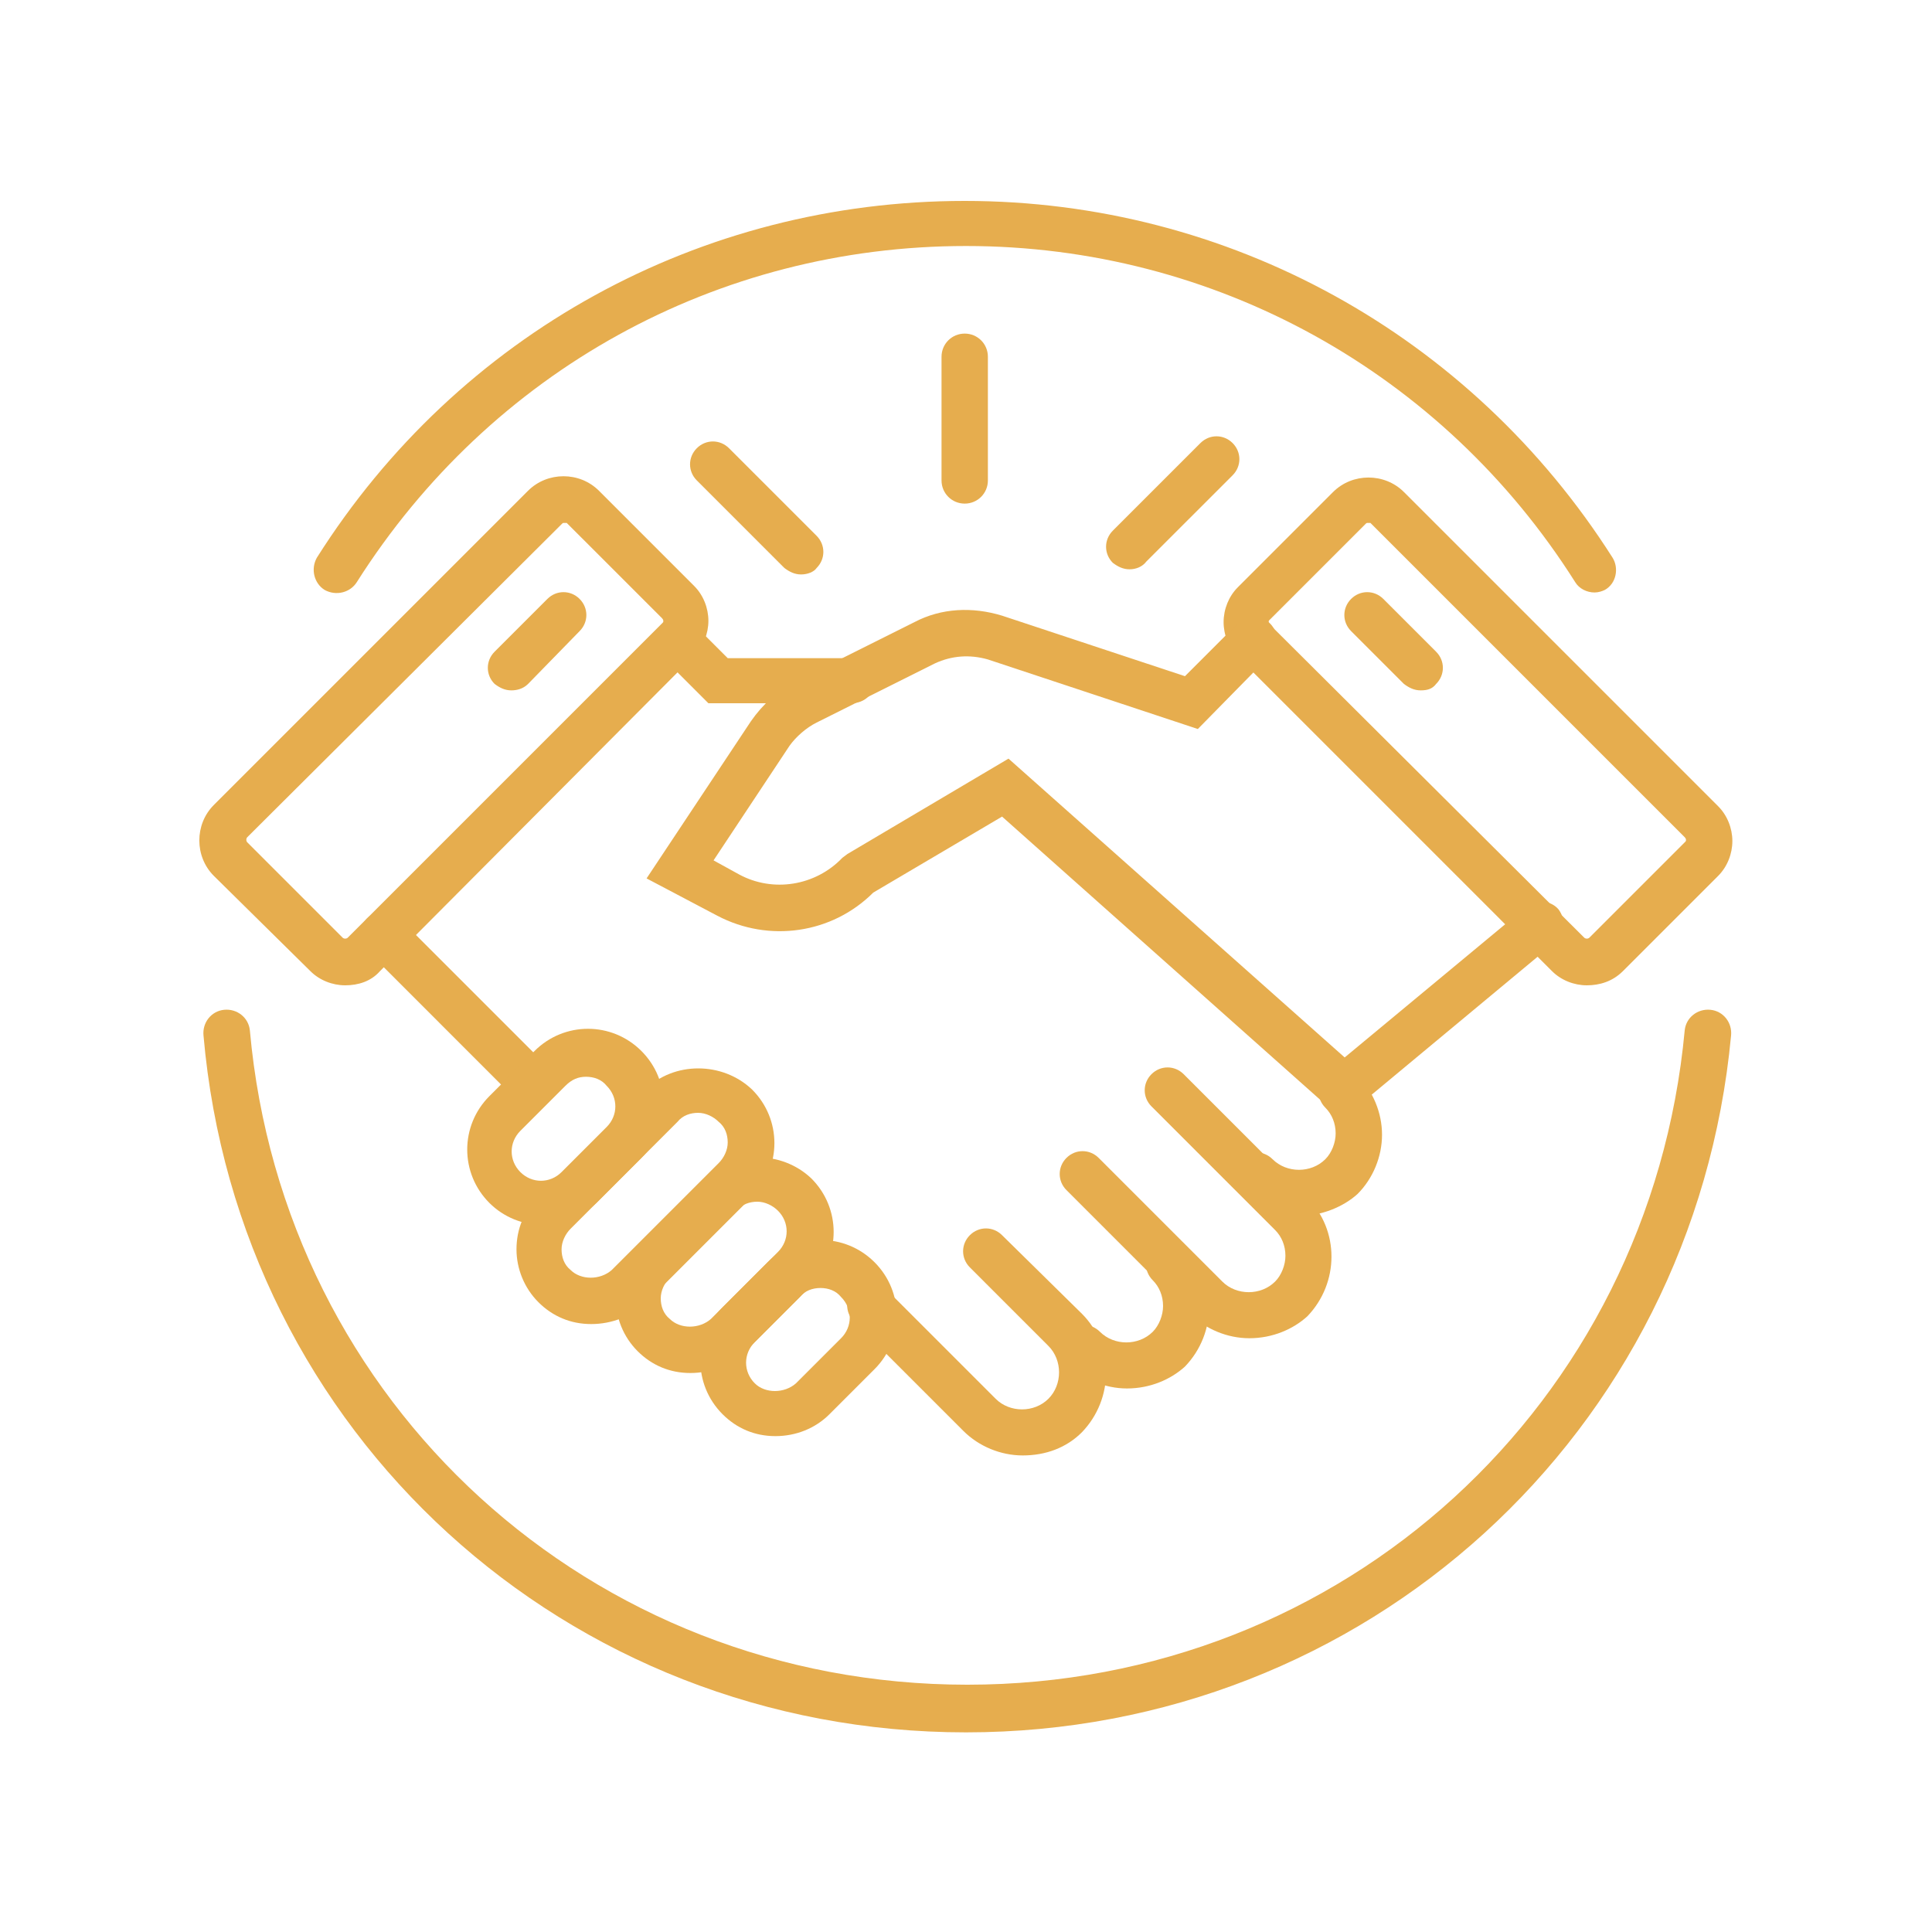 <?xml version="1.0" encoding="utf-8"?>
<!-- Generator: Adobe Illustrator 23.0.0, SVG Export Plug-In . SVG Version: 6.00 Build 0)  -->
<svg version="1.1" id="katman_1" xmlns="http://www.w3.org/2000/svg" xmlns:xlink="http://www.w3.org/1999/xlink" x="0px" y="0px"
	 viewBox="0 0 150 150" style="enable-background:new 0 0 150 150;" xml:space="preserve">
<style type="text/css">
	.st0{fill:#E6AD4E;}
</style>
<g>
	<path class="st0" d="M26.8,76.5c-1,0-2-0.4-2.7-1.1L16.6,68c-1.5-1.5-1.5-4,0-5.5L41,38.1c1.5-1.5,4-1.5,5.5,0l7.4,7.4
		c0.7,0.7,1.1,1.7,1.1,2.7c0,1-0.4,2-1.1,2.7L29.5,75.4C28.8,76.2,27.8,76.5,26.8,76.5 M43.8,40.6c-0.1,0-0.1,0-0.2,0.1L19.2,65
		c-0.1,0.1-0.1,0.3,0,0.4l7.4,7.4c0.1,0.1,0.3,0.1,0.4,0l24.4-24.4c0.1-0.1,0.1-0.1,0.1-0.2c0,0,0-0.1-0.1-0.2v0L44,40.6
		C43.9,40.6,43.8,40.6,43.8,40.6"/>
	<path class="st0" d="M39.7,53.6c-0.5,0-0.9-0.2-1.3-0.5c-0.7-0.7-0.7-1.8,0-2.5l4.1-4.1c0.7-0.7,1.8-0.7,2.5,0
		c0.7,0.7,0.7,1.8,0,2.5L41,53.1C40.6,53.5,40.1,53.6,39.7,53.6"/>
	<path class="st0" d="M123.2,76.5c-1,0-2-0.4-2.7-1.1L96.1,51c-0.7-0.7-1.1-1.7-1.1-2.7c0-1,0.4-2,1.1-2.7l7.4-7.4
		c1.5-1.5,4-1.5,5.5,0l24.4,24.4c0.7,0.7,1.1,1.7,1.1,2.7c0,1-0.4,2-1.1,2.7l-7.4,7.4C125.2,76.2,124.2,76.5,123.2,76.5 M106.2,40.6
		c-0.1,0-0.1,0-0.2,0.1l-7.4,7.4c-0.1,0.1-0.1,0.1-0.1,0.2c0,0,0,0.1,0.1,0.2L123,72.8c0.1,0.1,0.3,0.1,0.4,0l7.4-7.4
		c0.1-0.1,0.1-0.1,0.1-0.2c0,0,0-0.1-0.1-0.2l-24.4-24.4C106.4,40.6,106.3,40.6,106.2,40.6"/>
	<path class="st0" d="M110.3,53.6c-0.5,0-0.9-0.2-1.3-0.5l-4.1-4.1c-0.7-0.7-0.7-1.8,0-2.5c0.7-0.7,1.8-0.7,2.5,0l4.1,4.1
		c0.7,0.7,0.7,1.8,0,2.5C111.2,53.5,110.8,53.6,110.3,53.6"/>
	<path class="st0" d="M104.2,86.9L77.8,63.4l-10,5.9c-3.2,3.2-8.1,3.9-12.1,1.8l-5.5-2.9L58.3,56c0.9-1.3,2.1-2.4,3.5-3.1l9.2-4.6
		c2.1-1.1,4.5-1.2,6.8-0.5L92,52.5l4.1-4.1c0.7-0.7,1.8-0.7,2.5,0c0.7,0.7,0.7,1.8,0,2.5L93,56.6l-16.3-5.4
		c-1.4-0.4-2.8-0.3-4.1,0.3l-9.2,4.6c-0.8,0.4-1.6,1.1-2.1,1.8l-5.9,8.9l2,1.1c2.6,1.4,5.9,0.9,8-1.3l0.4-0.3l12.5-7.4l26.1,23.2
		l14.1-11.7c0.8-0.6,1.9-0.5,2.5,0.2c0.6,0.8,0.5,1.9-0.2,2.5L104.2,86.9z"/>
	<path class="st0" d="M66.1,54.6H55L51.4,51c-0.7-0.7-0.7-1.8,0-2.5c0.7-0.7,1.8-0.7,2.5,0l2.6,2.6h9.6c1,0,1.8,0.8,1.8,1.8
		S67.1,54.6,66.1,54.6"/>
	<path class="st0" d="M41,85.5c-0.5,0-0.9-0.2-1.3-0.5L28.5,73.8c-0.7-0.7-0.7-1.8,0-2.5c0.7-0.7,1.8-0.7,2.5,0l11.1,11.1
		c0.7,0.7,0.7,1.8,0,2.5C41.9,85.3,41.4,85.5,41,85.5"/>
	<path class="st0" d="M42.1,95.1c-1.5,0-3-0.6-4.1-1.7c-2.3-2.3-2.3-6,0-8.3l3.5-3.5c2.3-2.3,6-2.3,8.3,0v0c2.3,2.3,2.3,6,0,8.3
		l-3.5,3.5C45.1,94.5,43.6,95.1,42.1,95.1 M45.5,83.6c-0.6,0-1.1,0.2-1.6,0.7l-3.5,3.5c-0.9,0.9-0.9,2.3,0,3.2
		c0.9,0.9,2.3,0.9,3.2,0l3.5-3.5c0.9-0.9,0.9-2.3,0-3.2C46.7,83.8,46.1,83.6,45.5,83.6"/>
	<path class="st0" d="M45.9,102.8c-1.6,0-3-0.6-4.1-1.7c-1.1-1.1-1.7-2.6-1.7-4.1c0-1.6,0.6-3,1.7-4.1l8.3-8.3c2.2-2.2,6-2.2,8.3,0
		c2.3,2.3,2.3,6,0,8.3l-8.3,8.3C49,102.2,47.5,102.8,45.9,102.8 M54.2,86.4c-0.6,0-1.2,0.2-1.6,0.7l-8.3,8.3c-0.4,0.4-0.7,1-0.7,1.6
		c0,0.6,0.2,1.2,0.7,1.6c0.8,0.8,2.3,0.8,3.2,0l8.3-8.3c0.4-0.4,0.7-1,0.7-1.6c0-0.6-0.2-1.2-0.7-1.6C55.4,86.7,54.8,86.4,54.2,86.4
		"/>
	<path class="st0" d="M79.4,113c-1.7,0-3.4-0.7-4.6-1.9l-8.5-8.5c-0.7-0.7-0.7-1.8,0-2.5c0.7-0.7,1.8-0.7,2.5,0l8.5,8.5
		c1.1,1.1,3,1.1,4.1,0c1.1-1.1,1.1-3,0-4.1l-6.1-6.1c-0.7-0.7-0.7-1.8,0-2.5c0.7-0.7,1.8-0.7,2.5,0L84,102c2.5,2.5,2.5,6.6,0,9.2
		C82.8,112.4,81.2,113,79.4,113"/>
	<path class="st0" d="M87.5,107.8c-1.7,0-3.4-0.7-4.6-1.9c-0.7-0.7-0.7-1.8,0-2.5c0.7-0.7,1.8-0.7,2.5,0c1.1,1.1,3,1.1,4.1,0
		c0.5-0.5,0.8-1.3,0.8-2c0-0.8-0.3-1.5-0.8-2c-0.7-0.7-0.7-1.8,0-2.5c0.7-0.7,1.8-0.7,2.5,0c2.5,2.5,2.5,6.6,0,9.2
		C90.9,107.1,89.3,107.8,87.5,107.8"/>
	<path class="st0" d="M97,103.9c-1.7,0-3.4-0.7-4.6-1.9l-9.6-9.6c-0.7-0.7-0.7-1.8,0-2.5c0.7-0.7,1.8-0.7,2.5,0l9.6,9.6
		c1.1,1.1,3,1.1,4.1,0c0.5-0.5,0.8-1.3,0.8-2c0-0.8-0.3-1.5-0.8-2l-9.6-9.6c-0.7-0.7-0.7-1.8,0-2.5c0.7-0.7,1.8-0.7,2.5,0l9.6,9.6
		c2.5,2.5,2.5,6.6,0,9.2C100.4,103.2,98.8,103.9,97,103.9"/>
	<path class="st0" d="M100.9,94.4c-1.7,0-3.3-0.6-4.6-1.9c-0.7-0.7-0.7-1.8,0-2.5c0.7-0.7,1.8-0.7,2.5,0c1.1,1.1,3,1.1,4.1,0
		c0.5-0.5,0.8-1.3,0.8-2c0-0.8-0.3-1.5-0.8-2c-0.7-0.7-0.7-1.8,0-2.5c0.7-0.7,1.8-0.7,2.5,0c1.2,1.2,1.9,2.9,1.9,4.6
		c0,1.7-0.7,3.4-1.9,4.6C104.3,93.7,102.6,94.4,100.9,94.4"/>
	<path class="st0" d="M53.6,106.6c-1.6,0-3-0.6-4.1-1.7c-1.1-1.1-1.7-2.6-1.7-4.1c0-1.6,0.6-3,1.7-4.1l5.2-5.2c2.2-2.2,6-2.2,8.3,0
		c2.3,2.3,2.3,6,0,8.3l-5.2,5.2C56.6,106,55.2,106.6,53.6,106.6 M58.8,93.3c-0.6,0-1.2,0.2-1.6,0.7L52,99.2c-0.4,0.4-0.7,1-0.7,1.6
		s0.2,1.2,0.7,1.6c0.8,0.8,2.3,0.8,3.2,0l5.2-5.2c0.9-0.9,0.9-2.3,0-3.2C60,93.6,59.4,93.3,58.8,93.3"/>
	<path class="st0" d="M60.2,111.5c-1.6,0-3-0.6-4.1-1.7c-2.3-2.3-2.3-6,0-8.3l3.5-3.5c2.3-2.3,6-2.3,8.3,0c2.3,2.3,2.3,6,0,8.3
		l-3.5,3.5C63.3,110.9,61.8,111.5,60.2,111.5 M63.7,100c-0.6,0-1.2,0.2-1.6,0.7l-3.5,3.5c-0.9,0.9-0.9,2.3,0,3.2
		c0.8,0.8,2.3,0.8,3.2,0l3.5-3.5c0.9-0.9,0.9-2.3,0-3.2C64.9,100.2,64.3,100,63.7,100"/>
	<path class="st0" d="M74.9,39.1c-1,0-1.8-0.8-1.8-1.8v-9.6c0-1,0.8-1.8,1.8-1.8c1,0,1.8,0.8,1.8,1.8v9.6
		C76.7,38.3,75.9,39.1,74.9,39.1"/>
	<path class="st0" d="M87.7,44.2c-0.5,0-0.9-0.2-1.3-0.5c-0.7-0.7-0.7-1.8,0-2.5l6.8-6.8c0.7-0.7,1.8-0.7,2.5,0
		c0.7,0.7,0.7,1.8,0,2.5L89,43.6C88.7,44,88.2,44.2,87.7,44.2"/>
	<path class="st0" d="M62.2,44.6c-0.5,0-0.9-0.2-1.3-0.5l-6.8-6.8c-0.7-0.7-0.7-1.8,0-2.5c0.7-0.7,1.8-0.7,2.5,0l6.8,6.8
		c0.7,0.7,0.7,1.8,0,2.5C63.2,44.4,62.7,44.6,62.2,44.6"/>
	<path class="st0" d="M123.8,46c-0.6,0-1.2-0.3-1.5-0.8c-10.3-16.3-28-26.1-47.3-26.1c-19.3,0-36.9,9.7-47.3,26.1
		c-0.5,0.8-1.6,1.1-2.5,0.6c-0.8-0.5-1.1-1.6-0.6-2.5c11-17.4,29.8-27.7,50.3-27.7c20.5,0,39.3,10.4,50.3,27.7
		c0.5,0.8,0.3,2-0.6,2.5C124.4,45.9,124.1,46,123.8,46"/>
	<path class="st0" d="M75,134.5c-31,0-56.5-23.2-59.2-54.1c-0.1-1,0.6-1.9,1.6-2c1-0.1,1.9,0.6,2,1.6c2.6,29,26.5,50.8,55.7,50.8
		s53-21.8,55.7-50.8c0.1-1,1-1.7,2-1.6c1,0.1,1.7,1,1.6,2C131.5,111.3,106,134.5,75,134.5"/>
</g>
</svg>

